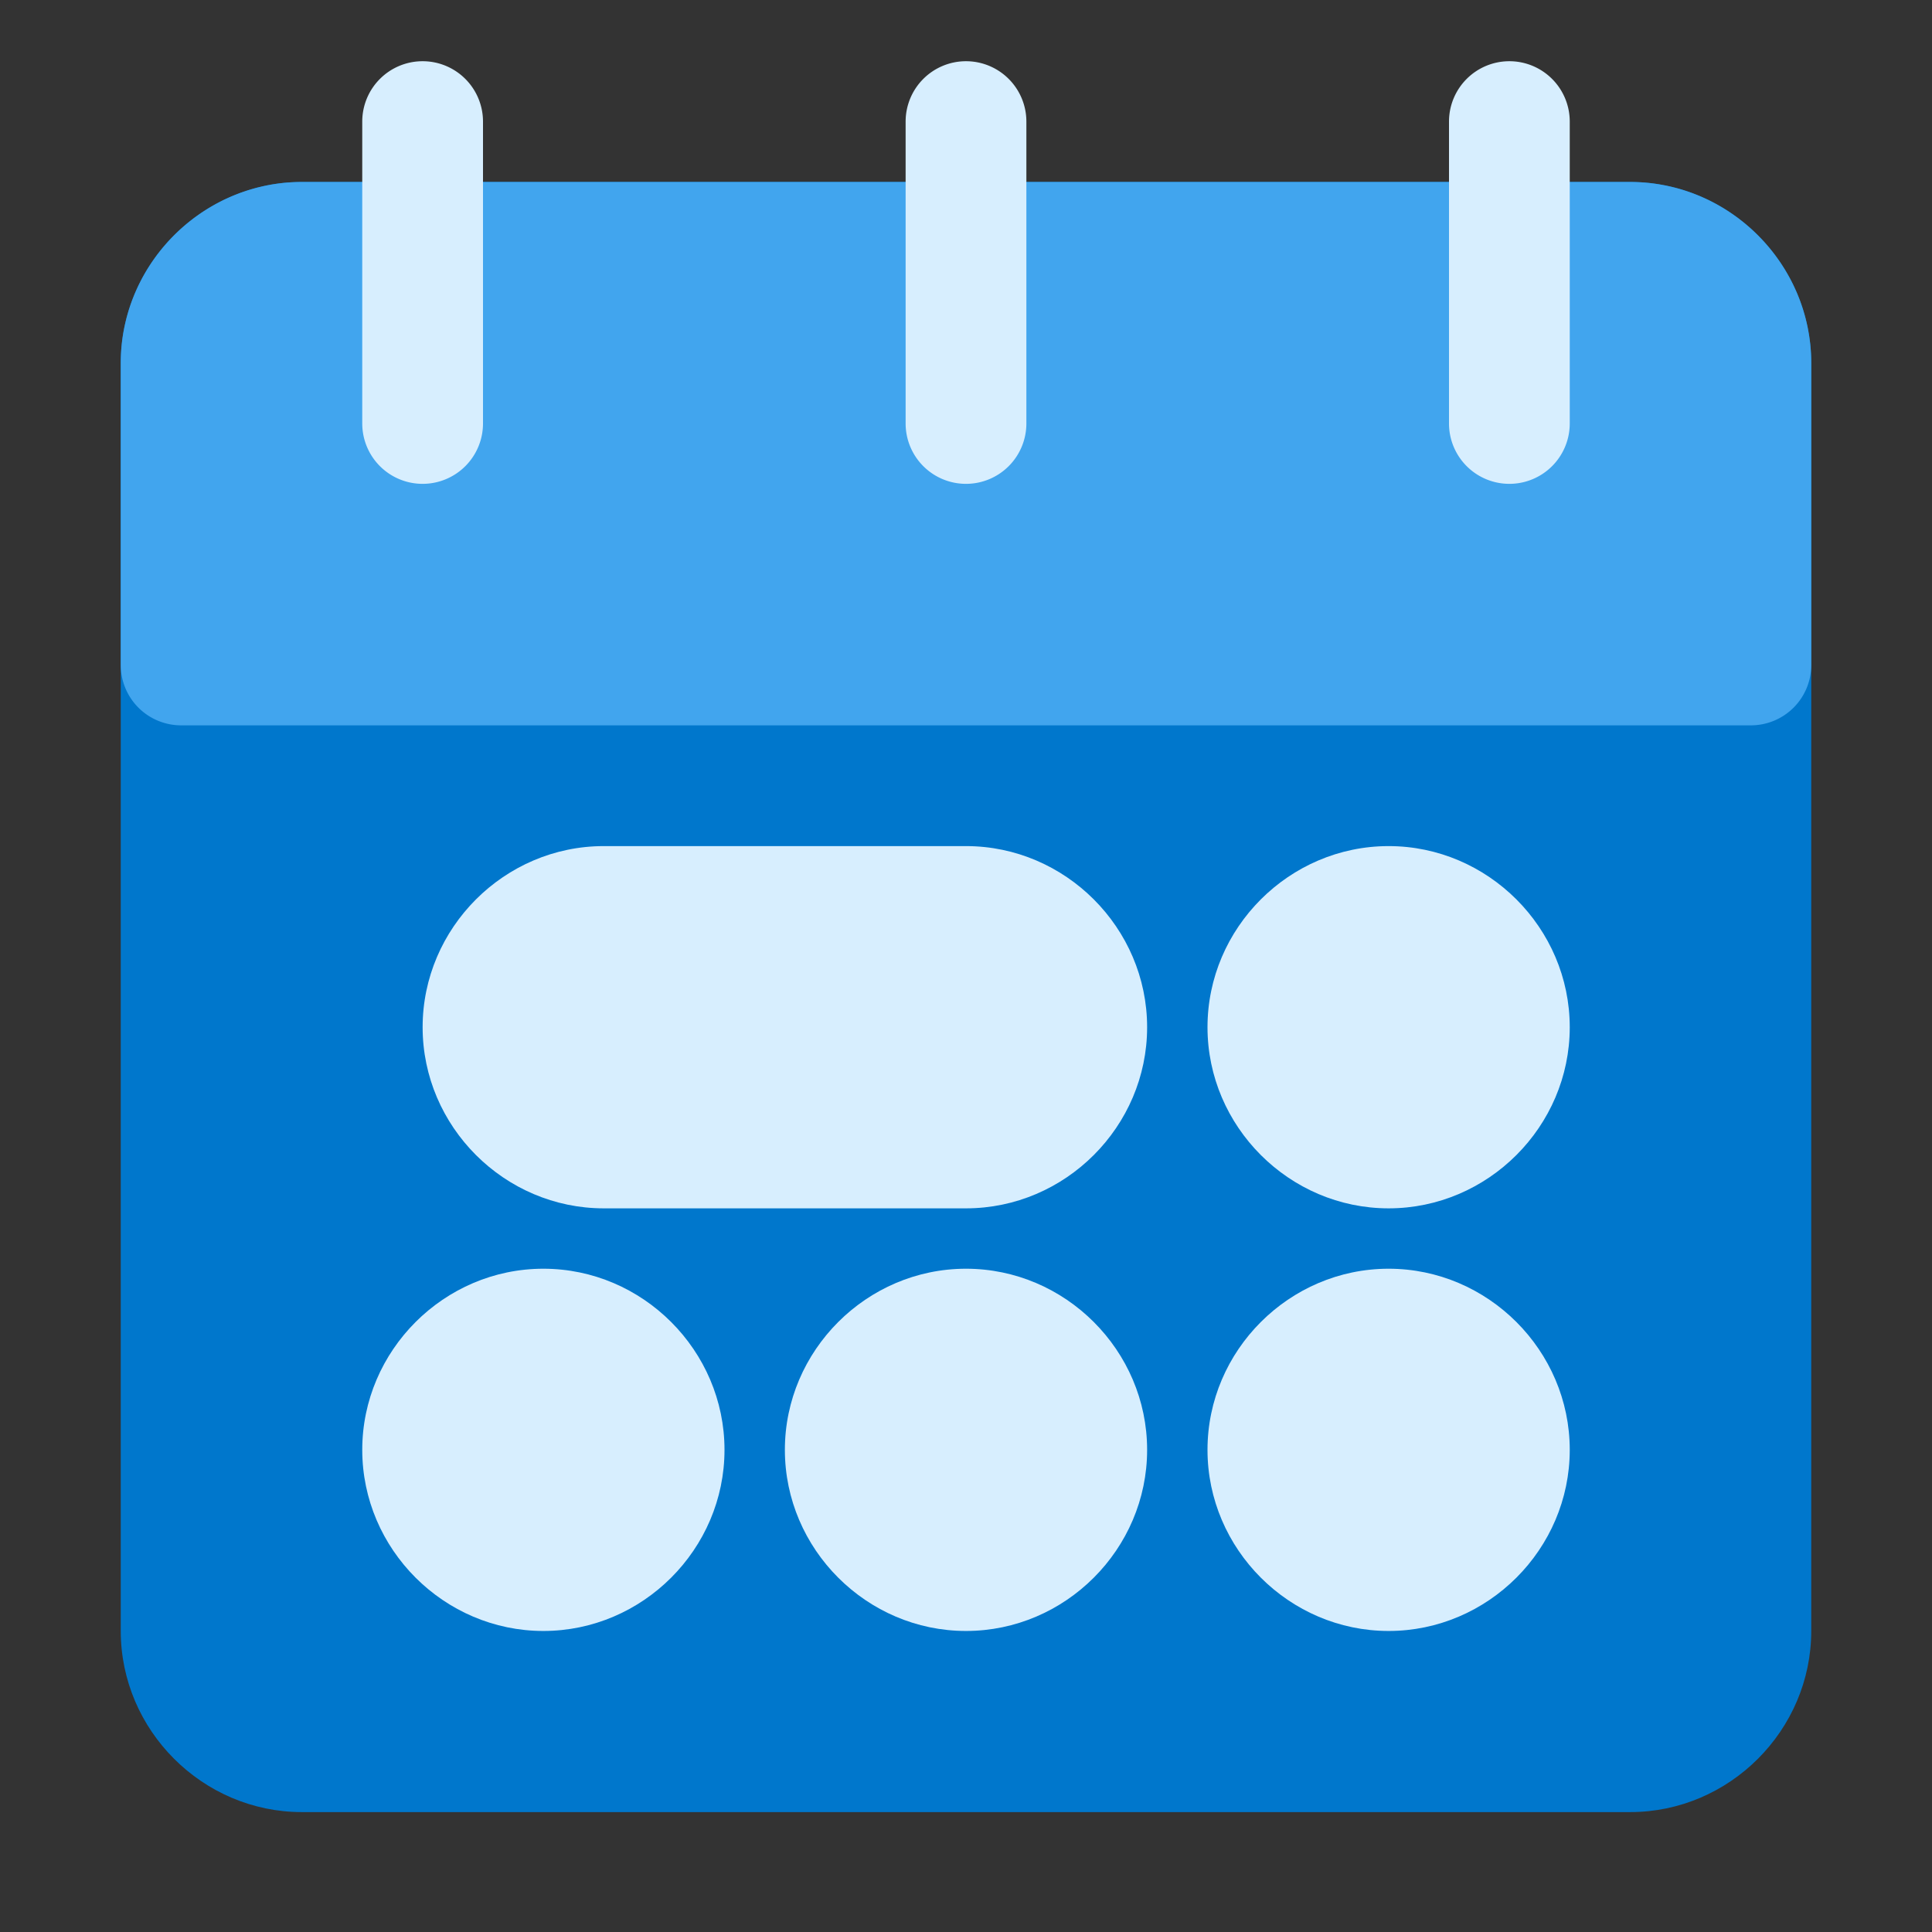 <svg xmlns="http://www.w3.org/2000/svg" xmlns:svg="http://www.w3.org/2000/svg" id="svg5" height="512" viewBox="0 0 32 32" width="512"><rect x="0" y="0" width="32" height="32" fill="#333333" stroke="none"/><g id="layer1" fill-rule="evenodd" stroke-linecap="round" stroke-linejoin="round" stroke-miterlimit="4.1" transform="translate(-396 -148)"><path id="path34724" d="m401 151.014c-1.645 0-3 1.355-3 3v21c0 1.645 1.355 3 3 3h22c1.645 0 3-1.355 3-3v-21c0-1.645-1.355-3-3-3z" fill="#07c"></path><path id="path34729" d="m401 151.014c-1.645 0-3 1.355-3 3v5a1 1 0 0 0 1 1h26a1 1 0 0 0 1-1v-5c0-1.645-1.355-3-3-3z" fill="#41a5ee"></path><g fill="#d7eefe"><path id="path25637" d="m403 149.014a1 1 0 0 0 -1 1v5a1 1 0 0 0 1 1 1 1 0 0 0 1-1v-5a1 1 0 0 0 -1-1z"></path><path id="path25639" d="m412 149.014a1 1 0 0 0 -1 1v5a1 1 0 0 0 1 1 1 1 0 0 0 1-1v-5a1 1 0 0 0 -1-1z"></path><path id="path25641" d="m421 149.014a1 1 0 0 0 -1 1v5a1 1 0 0 0 1 1 1 1 0 0 0 1-1v-5a1 1 0 0 0 -1-1z"></path><path id="path80671" d="m419 169.014c-1.645 0-3 1.355-3 3s1.355 3 3 3 3-1.355 3-3-1.355-3-3-3z"></path><path id="path80669" d="m412 169.014c-1.645 0-3 1.355-3 3s1.355 3 3 3 3-1.355 3-3-1.355-3-3-3z"></path><path id="path80667" d="m405 169.014c-1.645 0-3 1.355-3 3s1.355 3 3 3 3-1.355 3-3-1.355-3-3-3z"></path><path id="path80665" d="m419 162.014c-1.645 0-3 1.355-3 3s1.355 3 3 3 3-1.355 3-3-1.355-3-3-3z"></path><path id="path34683" d="m406 162.014c-1.645 0-3 1.355-3 3s1.355 3 3 3h6c1.645 0 3-1.355 3-3s-1.355-3-3-3z"></path></g></g></svg>